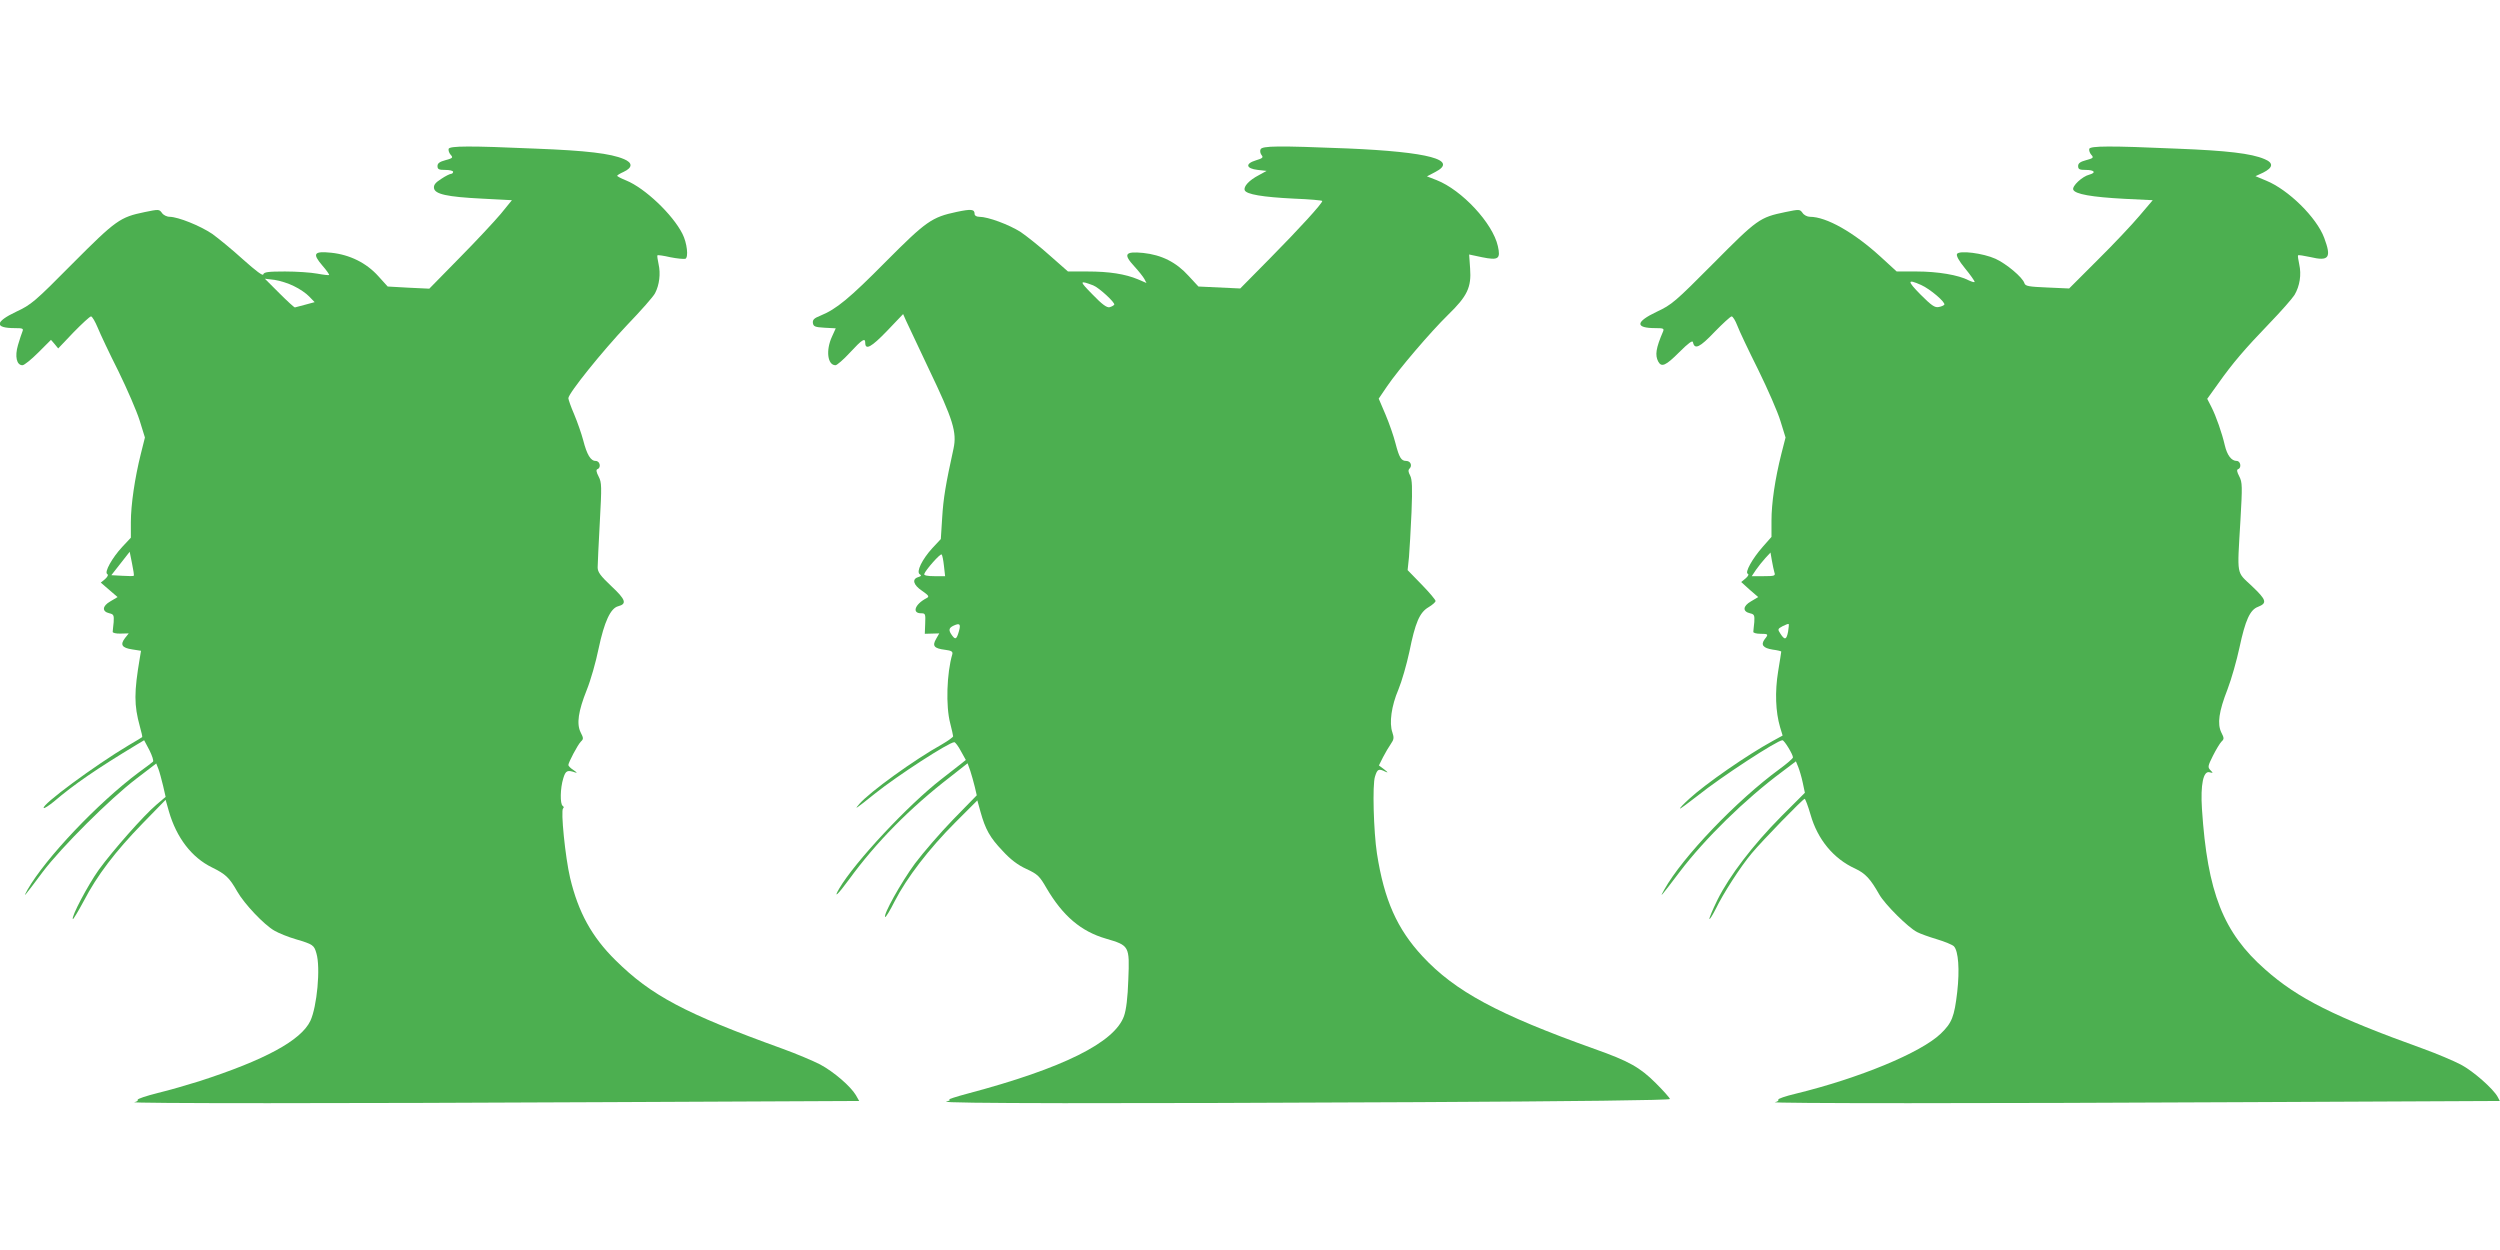 <?xml version="1.0" standalone="no"?>
<!DOCTYPE svg PUBLIC "-//W3C//DTD SVG 20010904//EN"
 "http://www.w3.org/TR/2001/REC-SVG-20010904/DTD/svg10.dtd">
<svg version="1.0" xmlns="http://www.w3.org/2000/svg"
 width="1280pt" height="640pt" viewBox="0 0 1280 640"
 preserveAspectRatio="xMidYMid meet">
<g transform="translate(0,640) scale(0.1,-0.1)"
fill="#4caf50" stroke="none">
<path d="M2297 5638 c-2 -7 2 -21 10 -30 14 -15 11 -18 -26 -28 -30 -8 -41
-16 -41 -30 0 -17 7 -20 40 -20 22 0 40 -4 40 -10 0 -5 -5 -10 -10 -10 -6 0
-29 -11 -51 -26 -30 -19 -39 -31 -37 -47 4 -31 66 -45 246 -54 l153 -8 -57
-70 c-32 -38 -127 -140 -212 -226 l-154 -157 -106 5 -107 6 -48 53 c-61 68
-146 110 -241 120 -89 9 -98 -4 -46 -65 22 -25 37 -47 35 -49 -1 -2 -29 1 -61
7 -32 6 -106 11 -165 11 -86 0 -108 -3 -111 -15 -2 -9 -37 17 -103 76 -55 50
-127 109 -159 132 -63 42 -173 86 -217 87 -15 0 -33 9 -40 20 -14 19 -16 19
-89 4 -125 -26 -146 -40 -369 -264 -193 -195 -211 -210 -288 -246 -110 -52
-113 -84 -6 -84 39 0 44 -2 38 -17 -4 -10 -15 -42 -23 -70 -17 -58 -7 -103 23
-103 9 0 45 29 81 65 l65 65 19 -22 18 -22 78 82 c44 45 84 82 90 82 6 0 21
-26 34 -57 13 -32 60 -132 106 -223 45 -92 94 -205 109 -253 l27 -87 -21 -84
c-31 -124 -51 -261 -51 -350 l0 -79 -44 -47 c-52 -56 -93 -130 -77 -139 7 -4
2 -14 -11 -26 l-22 -18 43 -37 43 -37 -37 -22 c-42 -24 -44 -52 -5 -61 22 -5
24 -10 22 -45 -2 -22 -5 -44 -5 -50 -1 -5 17 -10 40 -9 l42 1 -19 -24 c-26
-34 -16 -50 37 -58 l45 -7 -6 -36 c-30 -177 -30 -242 0 -351 8 -29 14 -54 12
-55 -2 -2 -32 -20 -68 -41 -173 -103 -451 -308 -436 -322 3 -3 26 12 52 33
103 88 218 167 425 292 l37 22 27 -51 c14 -28 23 -55 18 -59 -4 -4 -37 -29
-73 -55 -210 -157 -477 -439 -569 -600 -28 -50 -16 -35 78 91 95 126 345 375
479 477 l102 78 11 -28 c6 -15 16 -54 24 -86 l13 -57 -47 -40 c-65 -55 -223
-234 -295 -333 -55 -77 -143 -243 -133 -253 2 -2 27 39 56 93 68 131 161 253
302 398 l117 120 17 -60 c39 -134 116 -235 220 -286 71 -35 89 -52 130 -124
36 -63 137 -170 190 -200 22 -13 72 -33 110 -44 88 -26 93 -30 105 -72 22 -74
3 -273 -31 -346 -48 -100 -232 -200 -569 -309 -58 -18 -153 -46 -212 -60 -59
-15 -105 -30 -103 -35 3 -4 -5 -10 -17 -12 -38 -7 1055 -7 2420 0 l1291 6 -17
30 c-27 45 -112 119 -183 157 -35 18 -122 55 -194 81 -498 180 -671 272 -853
452 -122 120 -191 246 -233 422 -25 106 -49 347 -36 356 5 4 4 9 -2 13 -14 9
-13 90 3 141 12 40 21 44 61 30 12 -4 9 0 -7 11 -16 10 -28 22 -28 27 0 13 48
104 64 120 14 13 14 18 -1 47 -22 44 -12 109 31 217 20 49 47 144 61 213 29
137 61 206 100 216 46 12 39 34 -35 103 -56 53 -70 72 -70 96 0 17 5 120 11
231 10 185 10 203 -6 234 -12 23 -14 35 -6 38 20 7 13 42 -9 42 -26 0 -45 32
-64 106 -9 34 -30 94 -46 132 -17 39 -30 77 -30 83 0 25 175 242 300 374 71
74 136 147 144 164 22 42 29 100 18 148 -5 23 -8 44 -6 46 2 2 32 -2 66 -10
35 -7 69 -10 77 -8 17 7 9 81 -15 128 -50 99 -192 234 -288 273 -25 10 -46 21
-46 24 0 3 15 12 33 20 47 22 47 47 0 66 -66 28 -189 43 -450 53 -340 15 -440
14 -446 -1z m-792 -703 c28 -13 63 -37 78 -53 l28 -29 -48 -13 c-26 -7 -50
-13 -53 -14 -3 -1 -39 32 -80 73 l-74 74 50 -6 c27 -4 72 -18 99 -32z m-820
-1483 c-1 -2 -28 -2 -59 0 l-56 3 47 60 47 60 12 -60 c7 -33 11 -61 9 -63z"/>
<path d="M6454 5635 c-4 -8 -1 -22 6 -30 9 -11 4 -16 -30 -26 -56 -17 -51 -42
10 -49 l45 -5 -40 -22 c-50 -26 -79 -58 -72 -77 8 -21 91 -35 252 -43 80 -3
145 -9 145 -12 0 -13 -118 -142 -266 -292 l-154 -156 -107 5 -107 5 -50 54
c-64 71 -139 108 -233 118 -94 9 -103 -6 -45 -69 22 -24 45 -53 51 -64 l11
-21 -44 19 c-65 27 -146 40 -259 40 l-99 0 -92 81 c-50 45 -118 99 -150 121
-60 38 -167 78 -212 78 -14 0 -24 6 -24 14 0 25 -16 27 -92 11 -127 -27 -156
-47 -362 -254 -187 -189 -254 -244 -335 -277 -33 -13 -41 -21 -39 -38 3 -18
11 -21 60 -24 l57 -3 -19 -42 c-33 -71 -23 -147 18 -147 7 0 41 29 74 65 62
67 78 77 78 50 0 -40 32 -22 111 60 l83 87 15 -34 c8 -18 61 -130 117 -248
124 -259 144 -323 126 -407 -40 -182 -52 -254 -58 -353 l-7 -110 -43 -46 c-53
-58 -84 -122 -65 -134 10 -6 8 -10 -8 -15 -33 -10 -25 -40 20 -70 36 -25 38
-30 22 -38 -59 -31 -75 -77 -27 -77 22 0 23 -3 21 -52 l-2 -53 37 1 37 1 -16
-28 c-21 -36 -11 -49 46 -56 32 -4 40 -9 37 -22 -29 -98 -34 -267 -11 -354 8
-32 15 -62 15 -67 0 -4 -26 -23 -57 -41 -142 -79 -369 -243 -423 -305 -29 -33
-21 -28 80 53 115 92 379 263 406 263 5 0 21 -21 34 -46 l25 -45 -21 -17 c-12
-9 -59 -46 -105 -82 -169 -131 -442 -423 -522 -559 -32 -55 -8 -33 50 46 139
191 313 367 518 525 l89 70 14 -39 c7 -21 17 -58 23 -82 l10 -43 -121 -124
c-66 -68 -154 -170 -196 -226 -71 -97 -163 -262 -152 -273 3 -3 25 33 49 81
61 119 176 269 310 403 l113 113 16 -58 c25 -90 48 -132 113 -200 40 -44 78
-73 122 -93 58 -27 68 -37 103 -98 84 -143 177 -222 305 -259 119 -35 121 -37
114 -209 -3 -94 -11 -156 -22 -187 -48 -136 -314 -268 -800 -397 -60 -16 -103
-30 -95 -31 8 -1 2 -6 -15 -10 -40 -10 843 -11 2413 -3 802 4 1292 10 1292 16
0 5 -33 42 -72 81 -81 81 -138 113 -313 175 -495 177 -715 295 -882 475 -130
140 -196 288 -233 526 -17 111 -24 353 -10 394 12 39 19 42 53 25 16 -7 14 -4
-5 11 l-28 21 21 42 c12 23 30 54 40 68 16 23 17 32 8 59 -17 48 -5 136 31
220 17 41 42 128 56 193 30 149 52 201 98 228 20 12 36 26 36 32 0 6 -32 44
-71 84 l-72 74 7 67 c3 37 9 140 13 230 5 126 3 168 -7 187 -10 19 -11 28 -3
36 15 15 5 39 -17 39 -26 0 -36 17 -55 90 -9 36 -32 102 -51 147 l-35 82 42
62 c59 87 224 280 313 367 99 96 120 141 113 237 l-5 72 66 -14 c84 -17 96 -9
81 57 -26 117 -184 287 -314 338 l-49 19 42 22 c121 62 -31 103 -449 121 -353
14 -438 14 -445 -5z m-857 -696 c29 -11 114 -89 108 -99 -3 -4 -13 -10 -24
-13 -14 -3 -38 14 -87 65 -69 70 -69 74 3 47z m-764 -1436 l6 -53 -55 0 c-36
0 -54 4 -52 11 7 21 83 107 89 100 4 -3 9 -30 12 -58z m77 -334 c-12 -42 -18
-46 -35 -23 -20 27 -18 39 8 51 31 14 37 8 27 -28z"/>
<path d="M10697 5638 c-2 -7 2 -21 10 -30 14 -15 11 -18 -26 -28 -30 -8 -41
-16 -41 -30 0 -17 7 -20 40 -20 43 0 54 -14 18 -24 -37 -9 -90 -59 -83 -77 9
-23 94 -38 263 -47 l144 -7 -68 -80 c-37 -44 -133 -146 -214 -226 l-146 -146
-112 5 c-96 4 -112 7 -117 22 -9 30 -93 100 -148 125 -64 29 -185 44 -197 25
-5 -9 9 -35 41 -74 27 -33 49 -64 49 -69 0 -4 -14 0 -31 8 -51 27 -158 45
-266 45 l-102 0 -83 76 c-137 125 -277 204 -361 204 -14 0 -31 9 -38 20 -14
19 -16 19 -89 4 -130 -27 -143 -36 -367 -262 -196 -197 -213 -212 -290 -248
-110 -52 -113 -84 -6 -84 39 0 44 -2 38 -17 -37 -86 -42 -121 -25 -154 17 -31
38 -22 108 48 47 47 68 62 70 51 8 -40 35 -27 110 52 43 44 82 80 88 80 6 0
19 -21 29 -47 10 -27 58 -128 107 -226 48 -98 100 -216 114 -263 l26 -84 -21
-82 c-33 -131 -51 -254 -51 -344 l0 -83 -45 -51 c-53 -60 -93 -132 -76 -138 6
-2 2 -12 -11 -23 l-23 -19 43 -39 44 -38 -37 -22 c-42 -24 -44 -52 -5 -61 22
-5 24 -10 22 -45 -2 -22 -5 -44 -5 -50 -1 -5 15 -10 36 -10 41 0 43 -2 22 -28
-21 -29 -8 -45 41 -53 24 -3 44 -8 44 -10 0 -2 -7 -48 -16 -102 -17 -104 -13
-207 10 -285 l13 -43 -51 -28 c-130 -71 -342 -218 -426 -295 -30 -27 -52 -50
-48 -51 3 0 44 30 90 66 121 97 408 284 434 284 10 0 54 -73 54 -88 0 -5 -31
-32 -68 -59 -219 -160 -498 -451 -591 -618 -28 -49 -17 -36 79 91 129 170 335
372 525 513 l70 53 12 -29 c6 -15 17 -51 23 -80 l11 -52 -120 -120 c-146 -147
-267 -306 -328 -429 -25 -51 -43 -95 -41 -97 3 -3 17 21 33 52 37 77 126 215
183 283 54 65 263 280 272 280 3 0 17 -36 30 -81 36 -127 118 -226 228 -276
53 -25 78 -52 124 -133 29 -51 148 -169 193 -192 17 -9 62 -25 102 -37 40 -12
79 -28 87 -36 23 -24 30 -120 17 -234 -15 -128 -27 -158 -85 -214 -102 -97
-415 -227 -743 -307 -51 -12 -91 -26 -88 -30 3 -5 -5 -11 -17 -13 -38 -7 1055
-7 2420 0 l1291 6 -11 21 c-22 41 -125 132 -188 165 -36 19 -123 56 -195 82
-453 163 -640 257 -807 405 -215 189 -296 394 -324 822 -8 125 7 197 39 188
19 -5 19 -4 4 11 -14 15 -13 21 13 73 16 32 36 65 44 73 14 13 14 18 -1 47
-21 44 -13 106 32 221 20 52 47 148 61 213 30 141 54 194 95 209 48 19 44 35
-31 106 -81 77 -76 45 -59 336 10 176 10 195 -6 226 -12 23 -14 34 -6 37 19 6
13 42 -7 42 -27 0 -49 29 -61 80 -14 61 -44 148 -69 197 l-21 41 56 78 c75
106 137 178 263 309 59 61 116 126 128 145 27 46 36 104 24 157 -5 23 -8 44
-6 46 3 2 30 -2 62 -9 97 -23 110 -4 72 98 -39 105 -184 247 -297 293 l-55 23
39 18 c52 26 55 50 6 70 -66 28 -189 43 -450 53 -340 15 -440 14 -446 -1z
m-861 -697 c47 -21 126 -89 119 -101 -3 -4 -16 -10 -29 -12 -20 -4 -37 8 -93
64 -69 70 -69 81 3 49z m-751 -1472 c6 -17 1 -19 -55 -19 l-61 0 22 33 c12 17
34 45 48 60 l26 28 7 -41 c4 -23 10 -51 13 -61z m70 -303 c-8 -42 -17 -45 -39
-11 -15 23 -15 25 11 39 16 8 29 13 31 11 2 -2 0 -19 -3 -39z"/>
</g>
</svg>
